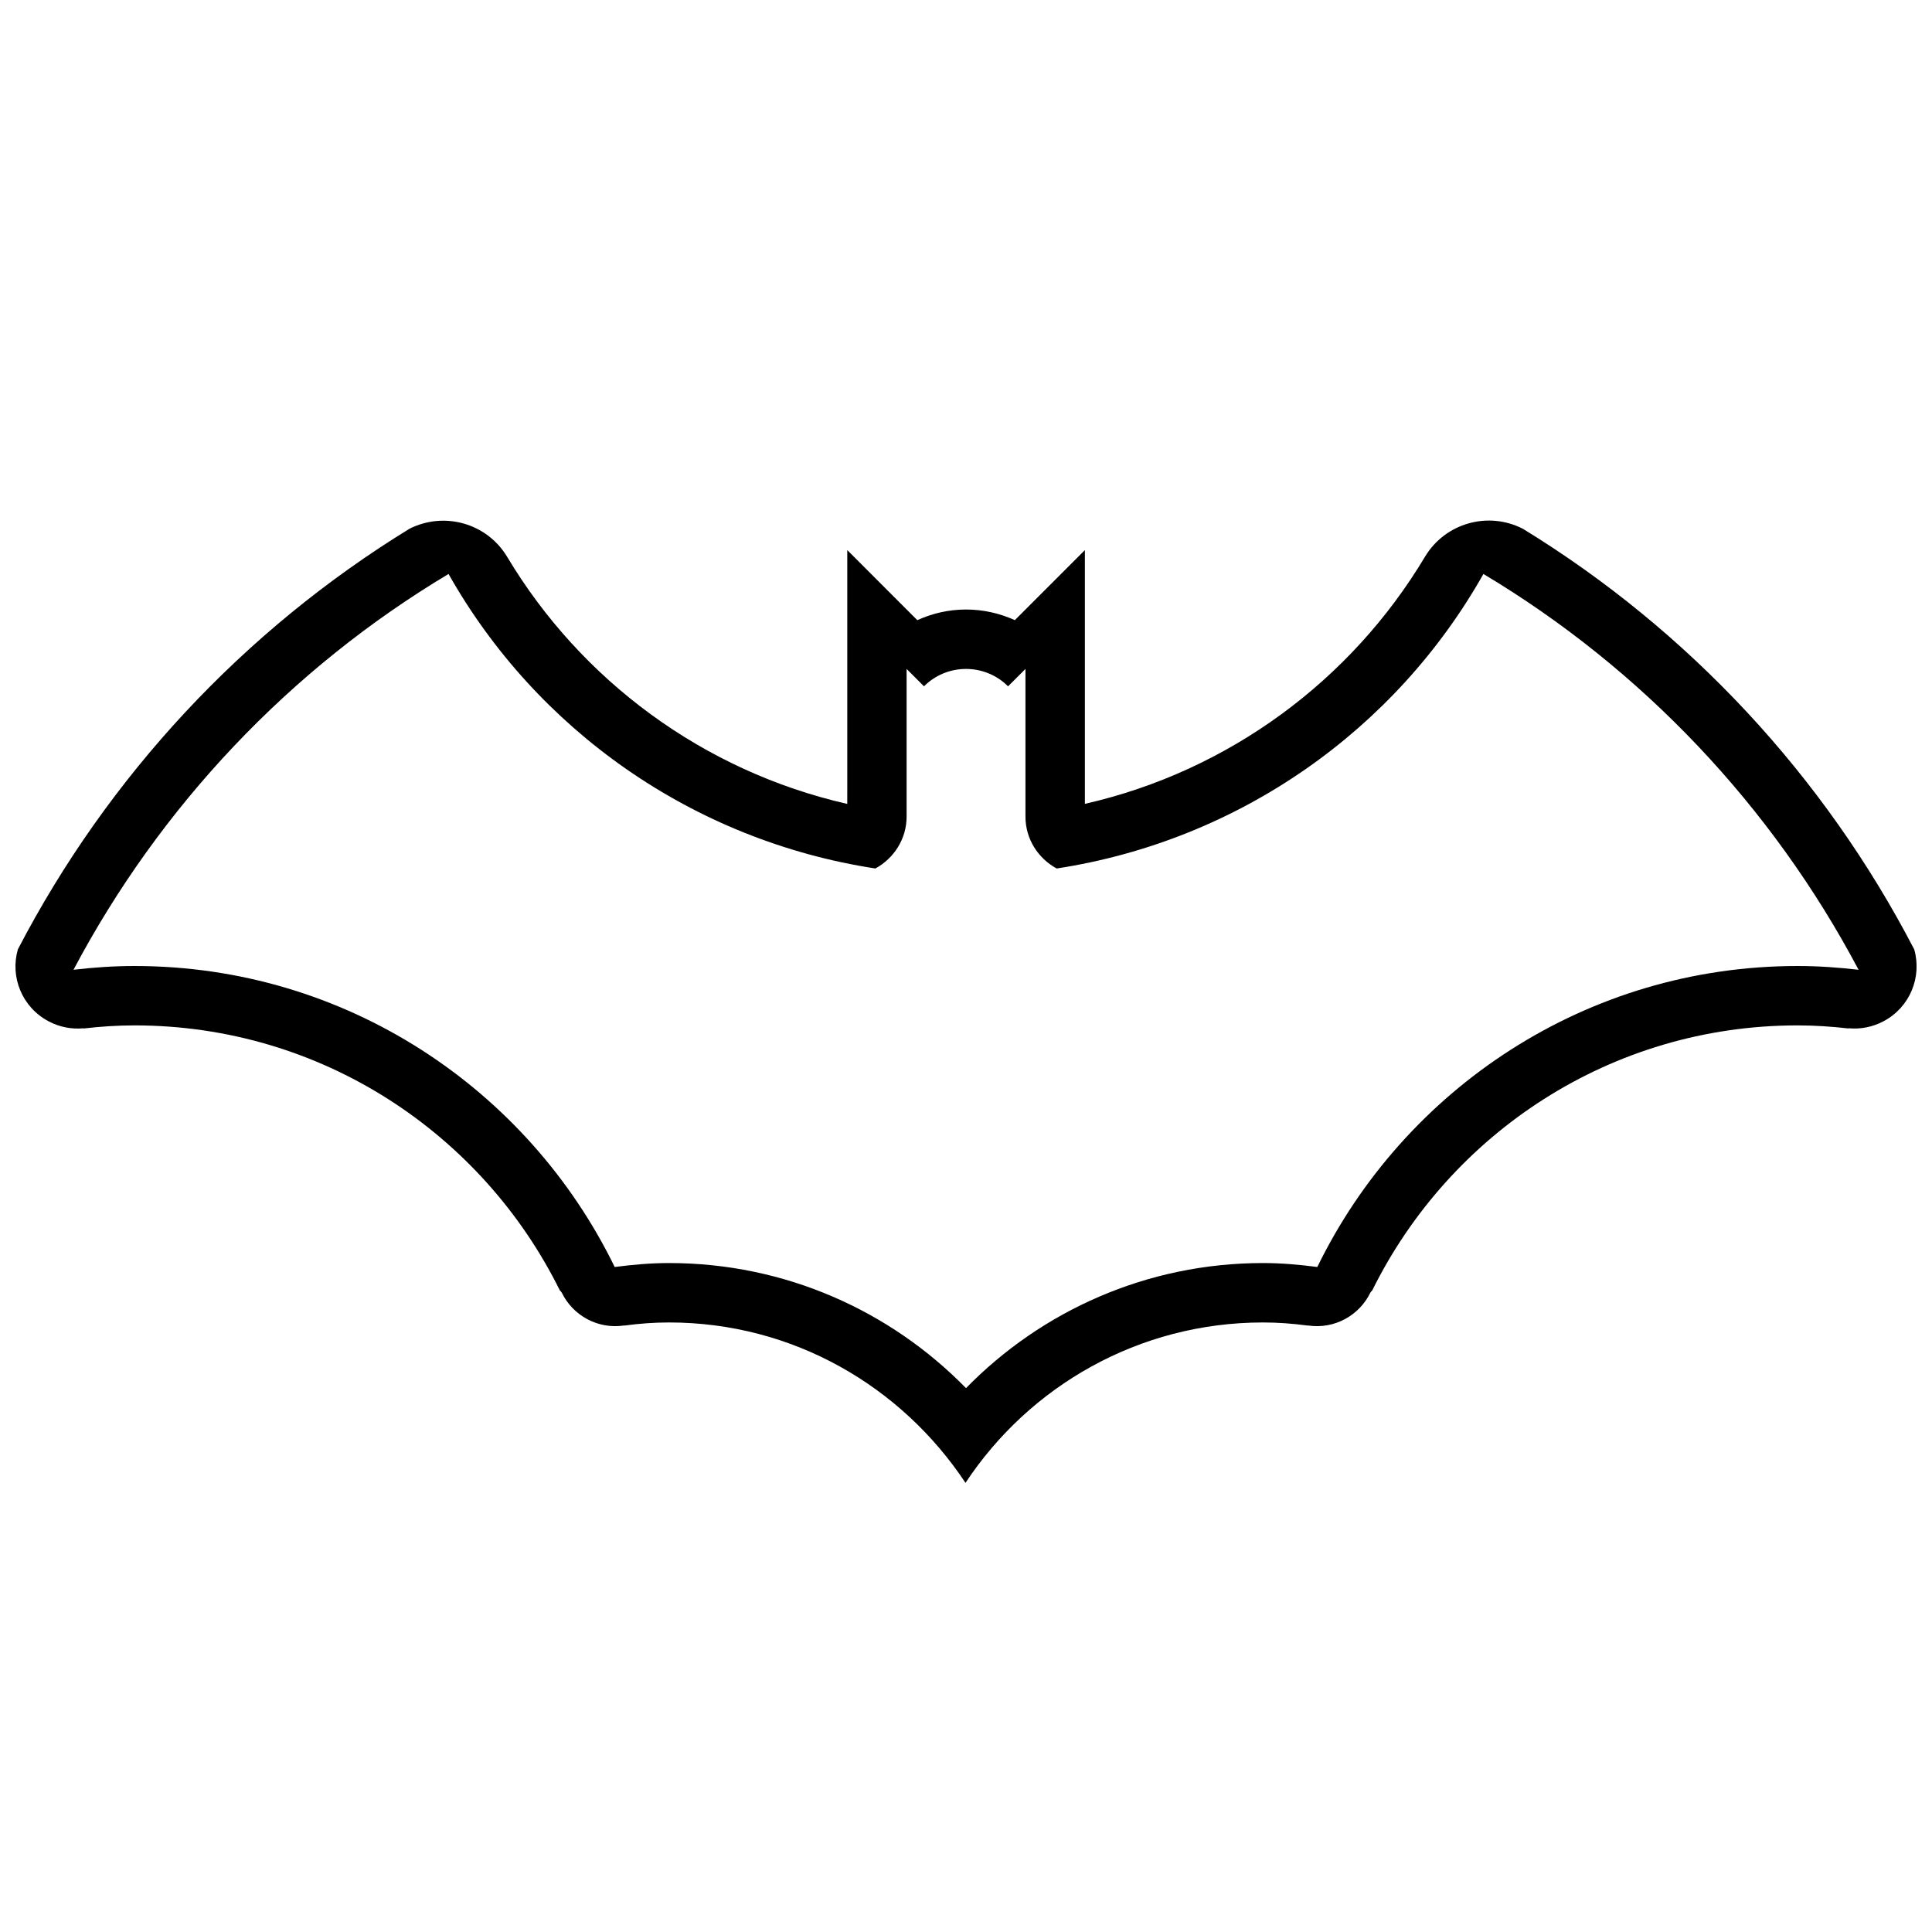 <?xml version="1.0" encoding="UTF-8"?>
<!-- Uploaded to: SVG Repo, www.svgrepo.com, Generator: SVG Repo Mixer Tools -->
<svg width="800px" height="800px" version="1.1" viewBox="144 144 512 512" xmlns="http://www.w3.org/2000/svg">
 <defs>
  <clipPath id="a">
   <path d="m148.09 281h503.81v256h-503.81z"/>
  </clipPath>
 </defs>
 <g clip-path="url(#a)">
  <path d="m643.12 414.66c-2.922 1.551-6.109 2.125-9.172 1.844-0.062 0-0.031 0.047-0.086 0.047-4.422-0.504-8.902-0.812-13.484-0.812-49.5 0-92.156 28.645-112.72 70.234-0.242 0.242-0.434 0.465-0.496 0.582-2.922 6.047-9.516 9.762-16.516 8.715-0.102-0.016-0.156 0.016-0.25 0-3.809-0.504-7.707-0.805-11.676-0.805-32.961 0-61.953 16.91-78.855 42.508-16.918-25.535-45.656-42.508-78.555-42.508-3.969 0-7.863 0.293-11.691 0.805-0.102 0.016-0.148-0.016-0.242 0-7 1.047-13.586-2.676-16.508-8.715-0.07-0.125-0.25-0.34-0.504-0.582-20.578-41.586-63.227-70.234-112.73-70.234-4.574 0-9.047 0.309-13.484 0.82-0.047 0-0.016-0.047-0.086-0.047-3.07 0.277-6.242-0.293-9.164-1.844-7.039-3.707-10.289-11.73-8.164-19.082 23.891-45.934 59.852-84.523 103.81-111.48 9.188-4.606 20.469-1.488 25.844 7.445 19.555 32.699 51.926 56.789 90.141 65.496l0.004-4.289v-62.977l18.562 18.57c3.949-1.793 8.297-2.824 12.91-2.824s8.973 1.031 12.934 2.816l18.562-18.562v67.25c38.211-8.699 70.59-32.793 90.133-65.496 5.406-8.98 16.773-12.121 25.977-7.383 43.941 26.938 79.84 65.527 103.68 111.46 2.086 7.344-1.156 15.359-8.164 19.043zm-106-118.55c-23.238 41.195-64.543 70.59-113.09 78.051-4.914-2.676-8.273-7.801-8.273-13.762v-39.121l-4.613 4.606c-2.848-2.852-6.785-4.609-11.145-4.609-4.336 0-8.297 1.754-11.133 4.606l-4.606-4.606v39.121c0 5.961-3.379 11.082-8.281 13.762-48.547-7.461-89.859-36.855-113.11-78.051-42.004 25.113-76.422 61.496-99.391 104.89 5.305-0.621 10.688-0.996 16.152-0.996 56.016 0 104.28 32.598 127.27 79.766 4.727-0.613 9.52-1.047 14.406-1.047 30.836 0 58.703 12.715 78.695 33.148 20.004-20.434 47.863-33.148 78.715-33.148 4.887 0 9.684 0.434 14.383 1.047 23.008-47.168 71.273-79.766 127.28-79.766 5.481 0 10.848 0.387 16.16 1-22.969-43.383-57.41-79.77-99.414-104.89z" fill-rule="evenodd"/>
 </g>
</svg>